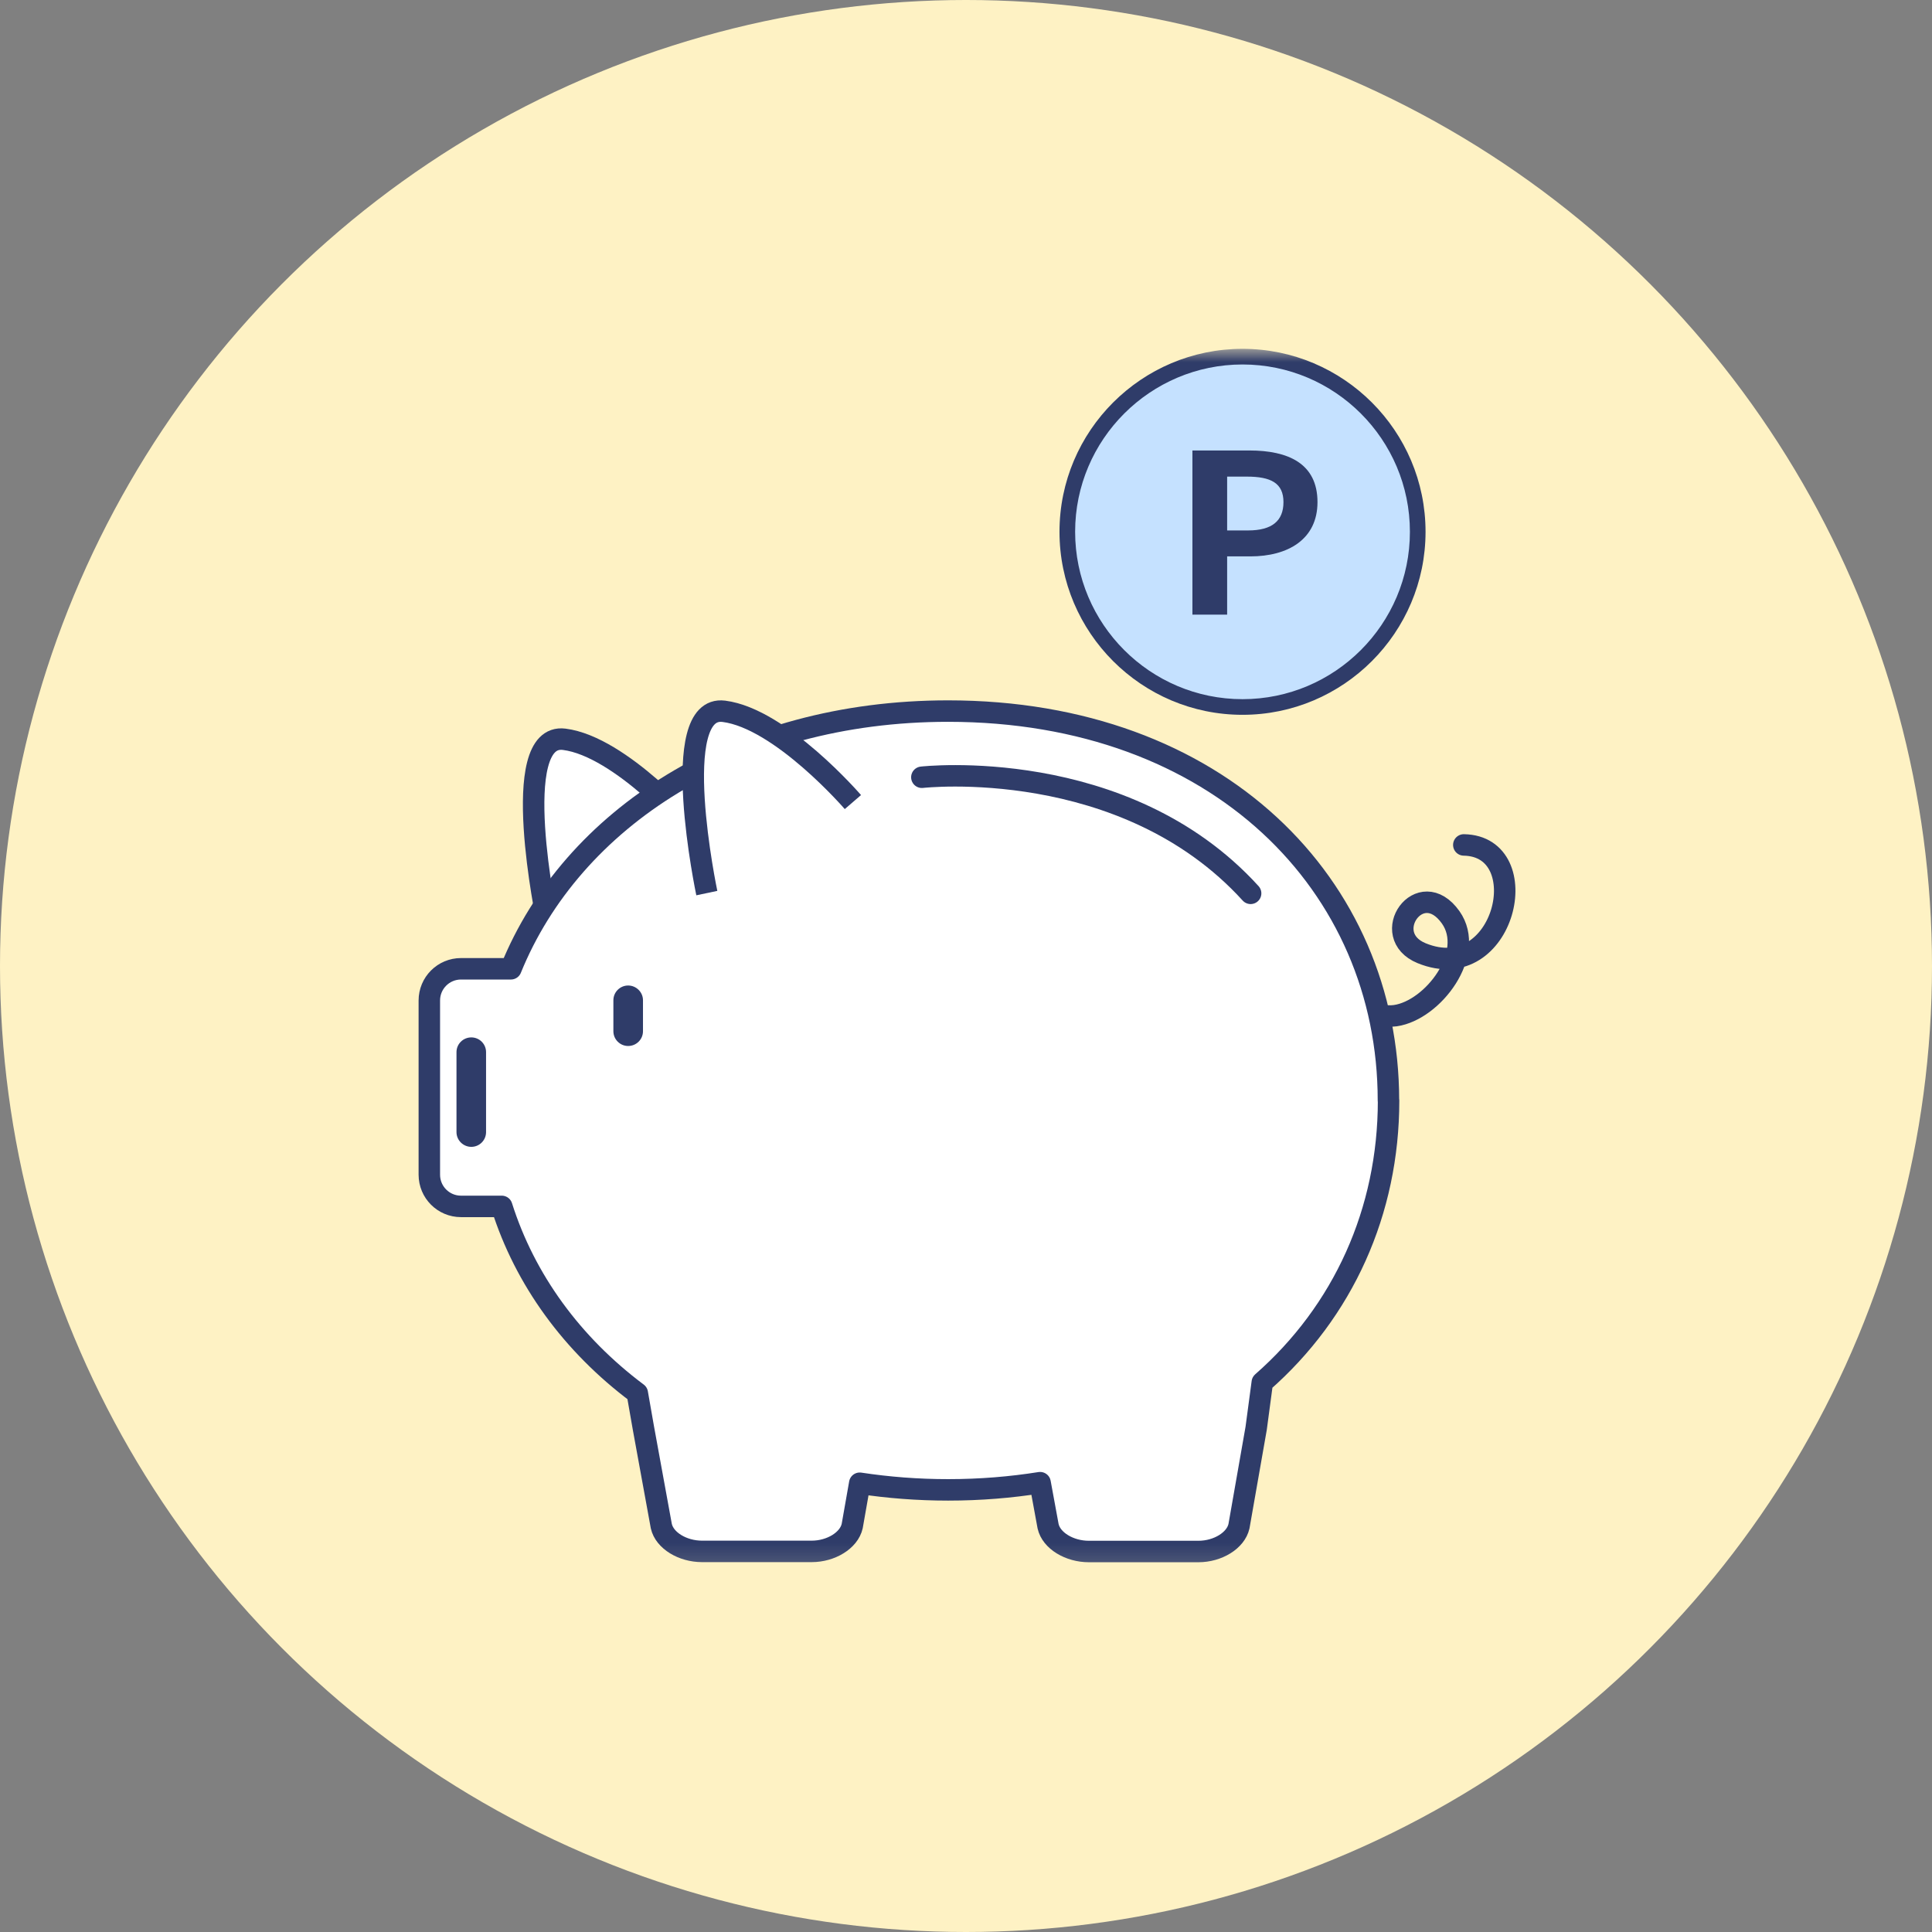 <svg width="72" height="72" viewBox="0 0 72 72" fill="none" xmlns="http://www.w3.org/2000/svg">
<rect x="0" y="0" width="72" height="72" fill="#808080" stroke="none"/>
<circle cx="36" cy="36" r="36" fill="#FEF2C4"/>
<mask id="mask0_725_4480" style="mask-type:alpha" maskUnits="userSpaceOnUse" x="13" y="13" width="46" height="46">
<rect x="13" y="13" width="45.82" height="45.82" fill="#C4C4C4"/>
</mask>
<g mask="url(#mask0_725_4480)">
<path d="M50.011 36.463C49.864 37.388 51.23 37.964 52 37.851C53.406 37.648 55.01 35.528 54.063 34.187C52.926 32.582 51.343 34.853 52.982 35.524C56.087 36.791 57.285 31.535 54.552 31.488" stroke="#2F3C69" stroke-width="0.8" stroke-linecap="round" stroke-linejoin="round"/>
<path d="M20.392 34.326C20.392 34.326 18.908 27.283 21.027 27.551C23.146 27.82 25.836 30.934 25.836 30.934" fill="white"/>
<path d="M20.392 34.326C20.392 34.326 18.908 27.283 21.027 27.551C23.146 27.82 25.836 30.934 25.836 30.934" stroke="#2F3C69" stroke-width="0.8" stroke-linejoin="round"/>
<path d="M51.743 41.009C51.743 32.993 45.395 26.5 35.331 26.5C27.434 26.5 21.311 30.506 19.04 36.104H17.181C16.528 36.104 16 36.632 16 37.285V43.778C16 44.431 16.528 44.959 17.181 44.959H18.699C19.564 47.693 21.319 50.098 23.75 51.919L23.979 53.226L24.645 56.873C24.766 57.413 25.441 57.816 26.163 57.816H30.25C30.968 57.816 31.638 57.409 31.759 56.873L32.04 55.276C33.1 55.437 34.198 55.523 35.336 55.523C36.534 55.523 37.675 55.428 38.761 55.255L39.059 56.877C39.18 57.418 39.855 57.82 40.577 57.82H44.664C45.382 57.82 46.052 57.413 46.173 56.877L46.813 53.23L47.042 51.517C50.057 48.874 51.748 45.149 51.748 41.014L51.743 41.009Z" fill="white" stroke="#2F3C69" stroke-width="0.8" stroke-linejoin="round"/>
<path d="M26.341 33.283C26.341 33.283 24.857 26.24 26.976 26.508C29.1 26.777 31.785 29.891 31.785 29.891" fill="white"/>
<path d="M26.341 33.283C26.341 33.283 24.857 26.24 26.976 26.508C29.1 26.777 31.785 29.891 31.785 29.891" stroke="#2F3C69" stroke-width="0.8" stroke-linejoin="round"/>
<path d="M23.962 38.431C23.962 38.734 23.716 38.981 23.409 38.981C23.106 38.981 22.859 38.734 22.859 38.431V37.276C22.859 36.974 23.106 36.727 23.409 36.727C23.711 36.727 23.962 36.974 23.962 37.276V38.431Z" fill="#2F3C69"/>
<path d="M18.114 42.191C18.114 42.493 17.868 42.74 17.565 42.74C17.262 42.74 17.012 42.493 17.012 42.191V39.21C17.012 38.907 17.258 38.661 17.565 38.661C17.868 38.661 18.114 38.907 18.114 39.21V42.191Z" fill="#2F3C69"/>
<path d="M34.355 28.966C34.355 28.966 41.893 28.109 46.607 33.292" stroke="#2F3C69" stroke-width="0.8" stroke-linecap="round" stroke-linejoin="round"/>
<path d="M46.307 26.347C49.913 26.347 52.836 23.424 52.836 19.818C52.836 16.212 49.913 13.289 46.307 13.289C42.701 13.289 39.777 16.212 39.777 19.818C39.777 23.424 42.701 26.347 46.307 26.347Z" fill="#C5E1FF"/>
<path d="M46.305 26.639C42.544 26.639 39.484 23.579 39.484 19.818C39.484 16.056 42.544 13 46.305 13C50.067 13 53.126 16.059 53.126 19.818C53.126 23.576 50.067 26.639 46.305 26.639ZM46.305 13.583C42.867 13.583 40.067 16.38 40.067 19.818C40.067 23.256 42.864 26.056 46.305 26.056C49.746 26.056 52.543 23.259 52.543 19.818C52.543 16.377 49.746 13.583 46.305 13.583Z" fill="#2F3C69"/>
<path d="M44.438 22.906H45.732V20.735H46.598C47.989 20.735 49.099 20.107 49.099 18.712C49.099 17.267 47.997 16.788 46.563 16.788H44.438V22.906ZM45.732 19.768V17.762H46.467C47.359 17.762 47.831 18.001 47.831 18.712C47.831 19.413 47.403 19.768 46.51 19.768H45.732Z" fill="#2F3C69"/>
</g>
</svg>
